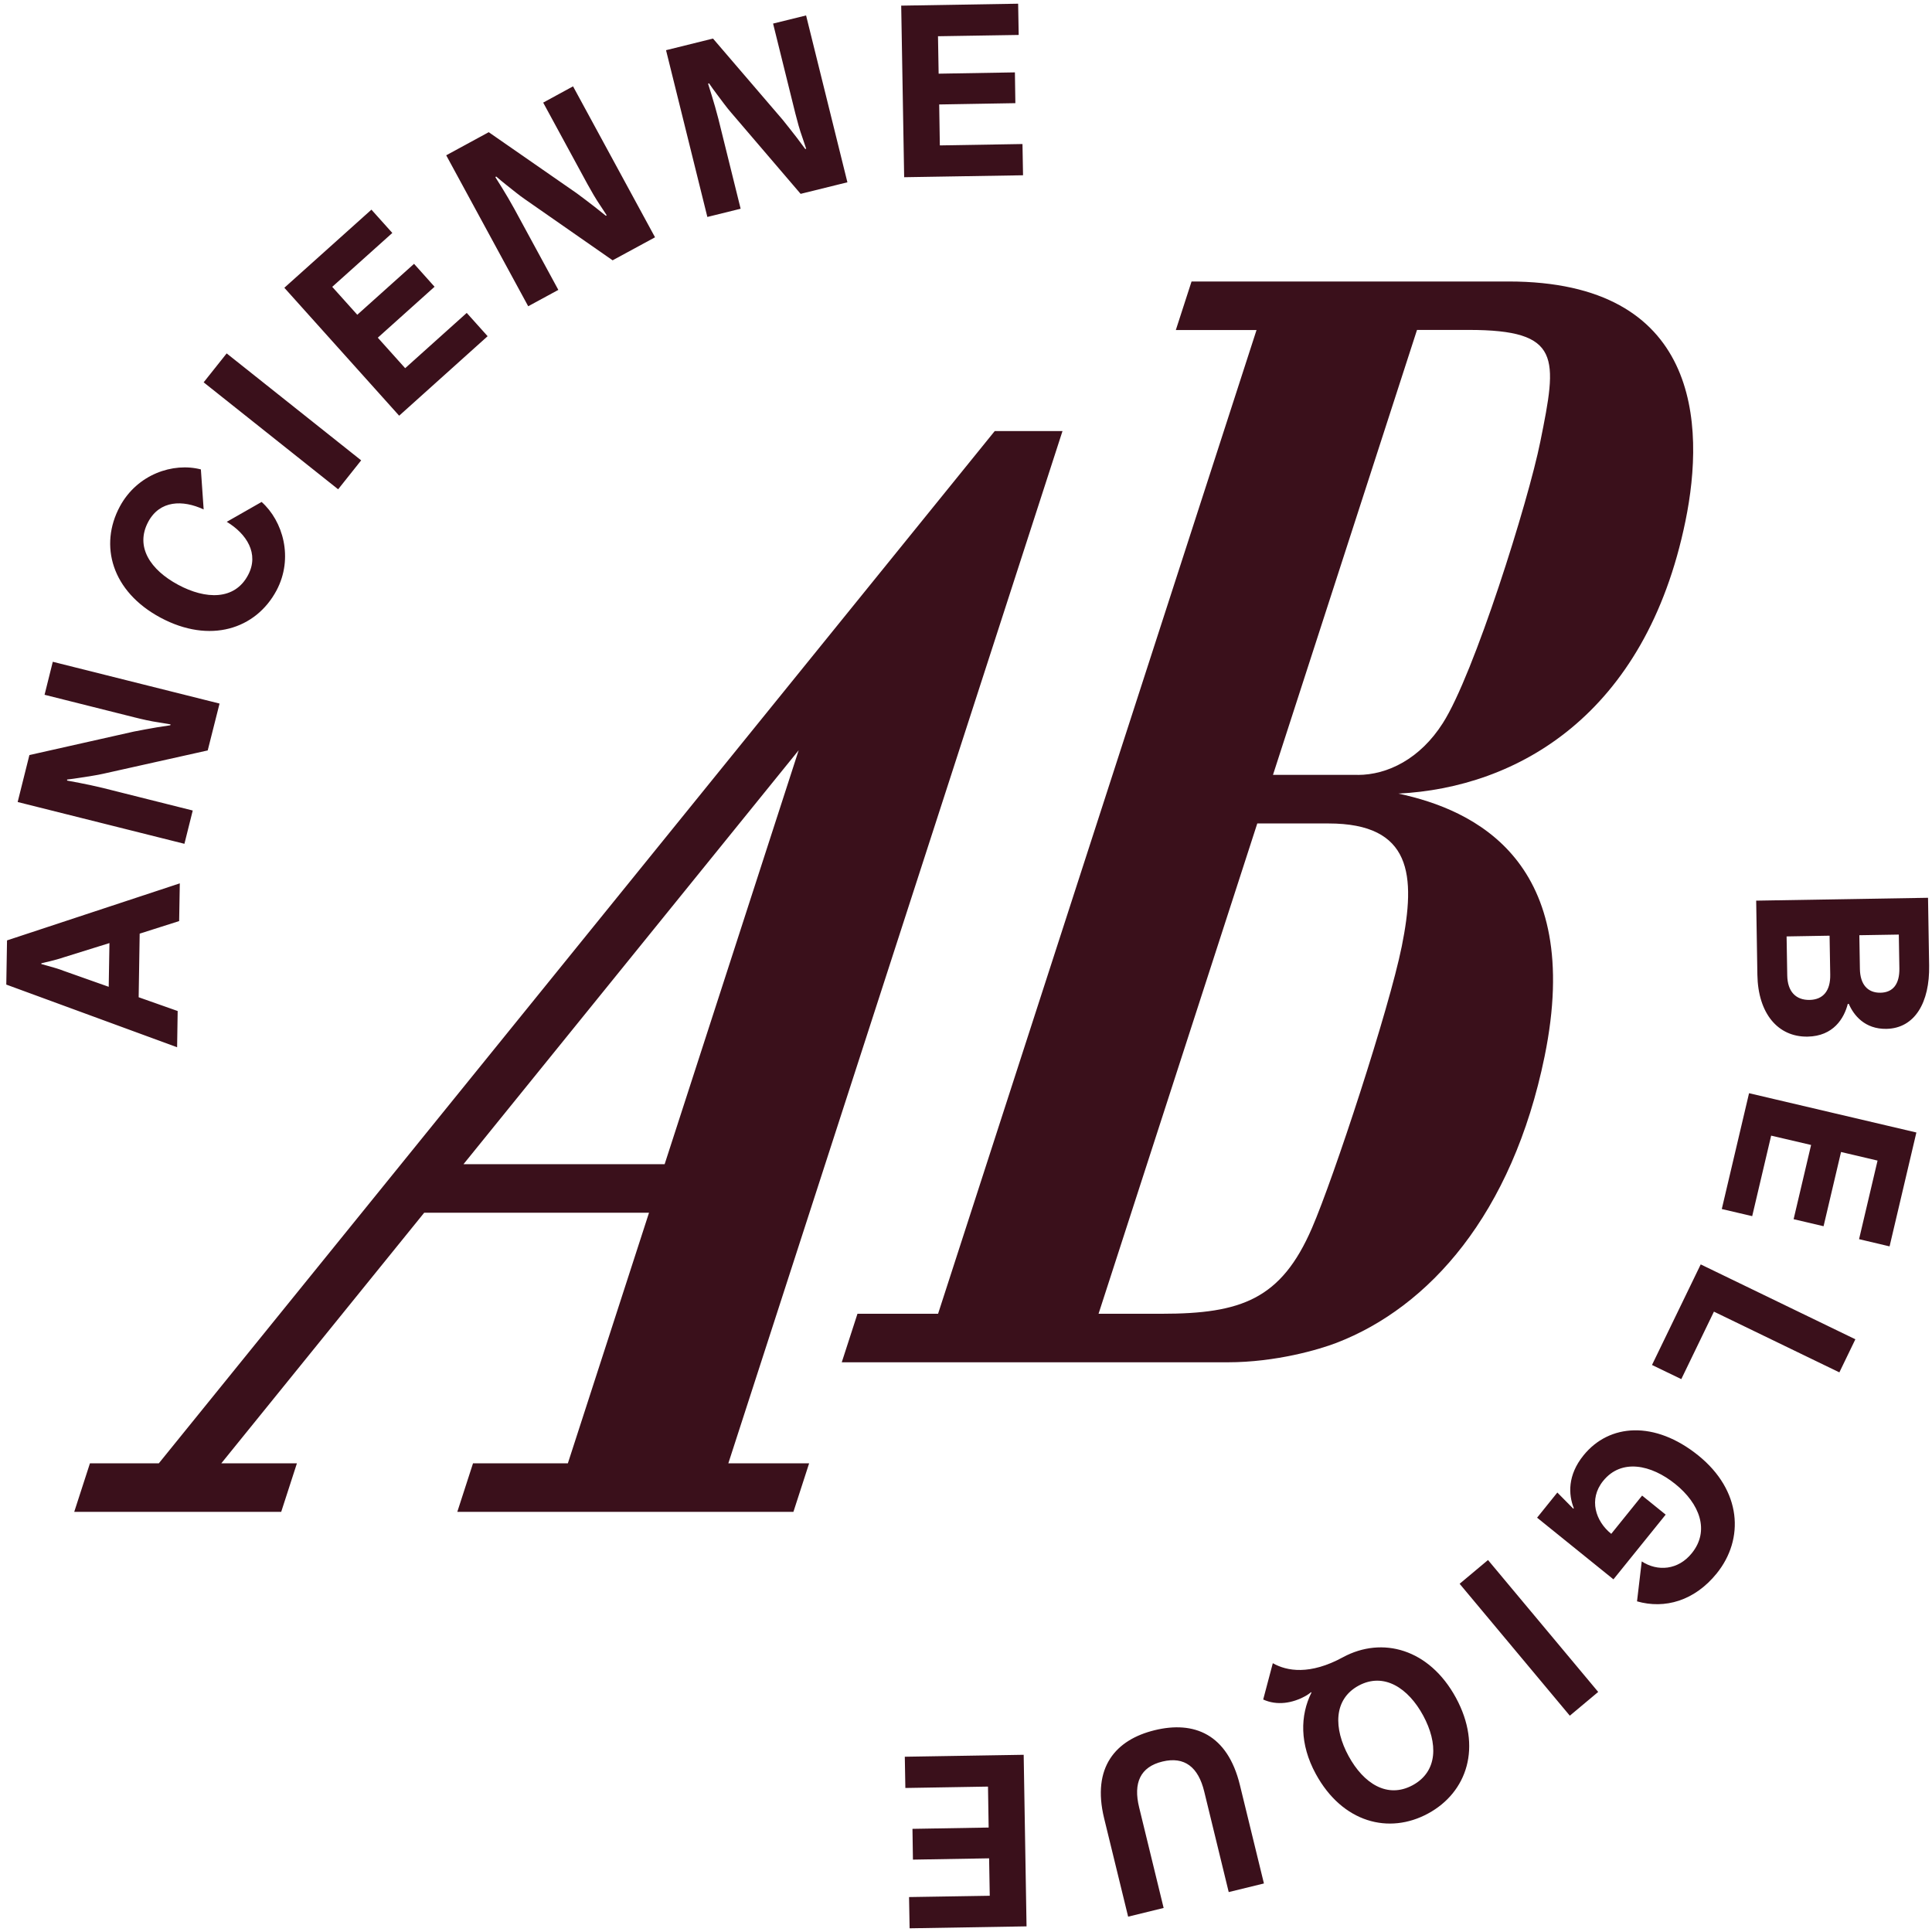 <?xml version="1.0" encoding="UTF-8"?> <svg xmlns="http://www.w3.org/2000/svg" fill="none" height="209" viewBox="0 0 209 209" width="209"><path d="m15.11 101-.11 6.88 4.22 1.49-.06 3.92-18.48-6.78.08-4.78 18.69-6.17-.07 4.08zm-3.35 5.75.08-4.73-4.91 1.53c-.51.18-1.11.33-1.62.46-.3.08-.57.12-.84.2v.08c.27.08.53.14.83.23.51.14 1.1.31 1.6.51zm10.71-25.57-11.29 2.52c-.68.16-1.68.3-2.49.43-.49.07-.95.15-1.43.2v.11c.05.01 2.2.39 3.87.8l9.72 2.44-.9 3.6-18.04-4.52 1.27-5.08 11.3-2.54c.7-.13 1.69-.33 2.5-.46.49-.07.95-.15 1.44-.22l.03-.1c-.42-.08-.88-.14-1.33-.22-.78-.11-1.75-.33-2.58-.54l-9.72-2.44.89-3.57 18.04 4.52zm-5.1-14.36c-5.3-2.84-6.66-7.83-4.41-12.02 1.88-3.5 5.77-4.8 8.77-4.02l.3 4.33c-2.27-1.06-4.74-.99-5.99 1.33-1.46 2.72.25 5.22 3.23 6.82s6.11 1.69 7.56-1.04c1.24-2.32-.16-4.48-2.3-5.77l3.77-2.15c2.31 2.06 3.48 6.07 1.61 9.58-2.24 4.19-7.21 5.79-12.54 2.94zm4.66-25.46 2.49-3.13 14.55 11.57-2.49 3.13zm8.73-10.23 9.42-8.45 2.26 2.52-6.5 5.83 2.71 3.02 6.14-5.51 2.22 2.48-6.14 5.51 2.96 3.3 6.66-5.98 2.26 2.52-9.57 8.6zm35.51-2.97-9.49-6.61c-.58-.39-1.36-1.04-2-1.54-.38-.31-.75-.6-1.11-.92l-.08.08c.03.05 1.21 1.88 2.03 3.39l4.78 8.8-3.26 1.77-8.87-16.33 4.6-2.5 9.51 6.6c.57.43 1.38 1.02 2.02 1.53.38.31.75.6 1.14.91l.09-.05c-.23-.37-.49-.74-.74-1.13-.44-.65-.94-1.51-1.35-2.26l-4.78-8.8 3.23-1.76 8.87 16.33zm20.34-7.19-7.52-8.79c-.46-.52-1.05-1.34-1.55-2-.29-.4-.58-.77-.84-1.17l-.1.05c.01.05.69 2.13 1.11 3.79l2.41 9.73-3.6.89-4.47-18.04 5.08-1.26 7.54 8.79c.44.56 1.08 1.34 1.57 1.99.29.4.58.77.87 1.17l.1-.03c-.13-.41-.29-.84-.43-1.28-.27-.74-.53-1.7-.74-2.53l-2.41-9.73 3.57-.88 4.47 18.05zm10.88-20.36 12.65-.21.06 3.38-8.73.14.07 4.05 8.25-.14.05 3.33-8.24.14.07 4.43 8.94-.15.06 3.38-12.86.21zm111.08 96.51.12 7.33c.07 3.97-1.53 6.79-4.62 6.85-2.34.04-3.54-1.47-4.07-2.7h-.11c-.4 1.56-1.55 3.49-4.35 3.54-3.22.05-5.36-2.52-5.43-6.68l-.13-8.03zm-10.58 8.32-.07-4.22-4.65.08.07 4.22c.03 1.75.93 2.67 2.41 2.65 1.48-.03 2.27-.99 2.24-2.73zm7.48-.69-.06-3.65-4.27.07.06 3.65c.03 1.69.85 2.59 2.22 2.57s2.08-.95 2.05-2.64zm1.84 17.76-2.9 12.32-3.3-.78 2-8.5-3.95-.93-1.89 8.03-3.24-.76 1.89-8.03-4.32-1.01-2.05 8.71-3.29-.77 2.95-12.53zm-6.6 22.37-1.73 3.58-13.57-6.57-3.53 7.3-3.17-1.53 5.27-10.88zm-19.48 15.66c-2.61-2.11-5.84-2.78-7.81-.33-1.6 1.99-.8 4.36.86 5.7l.02.02 3.34-4.14 2.55 2.06-5.65 7-8.26-6.67 2.19-2.72 1.73 1.75.05-.06c-.58-1.47-.69-3.56 1.05-5.71 2.79-3.45 7.72-3.78 12.42.01 4.68 3.78 5.01 9.02 1.99 12.76-2.4 2.97-5.62 3.88-8.62 3.02l.51-4.32c1.72 1.12 3.94.94 5.41-.88 1.99-2.45.84-5.38-1.78-7.49zm-8.34 22.49-3.07 2.57-11.92-14.27 3.07-2.57zm-15.39.63c2.87 5.29 1.22 10.23-3.01 12.52-4.23 2.3-9.27 1-12.15-4.28-1.76-3.23-1.7-6.33-.47-8.8l-.03-.05c-.15.11-.36.29-.65.44-1.39.76-3.04 1.04-4.54.36l1.04-3.93c1.51.86 4.01 1.31 7.6-.65 4.23-2.28 9.32-.92 12.21 4.39zm-4.68 9.46c2.74-1.49 2.75-4.55 1.14-7.53s-4.25-4.72-6.99-3.24c-2.74 1.49-2.7 4.65-1.08 7.62s4.19 4.63 6.93 3.15zm-18.69-.02 2.6 10.65-3.81.93-2.65-10.88c-.64-2.63-2.12-3.82-4.52-3.24s-3.17 2.32-2.52 4.96l2.65 10.88-3.84.94-2.6-10.65c-1.34-5.51 1.25-8.49 5.47-9.52 4.26-1.04 7.88.42 9.22 5.93zm-23.08 15.29-12.65.21-.06-3.38 8.73-.14-.07-4.05-8.24.14-.05-3.33 8.24-.14-.07-4.43-8.94.15-.06-3.38 12.86-.21zm-19.99-61.02 1.7-5.25h8.72l34.45-106.42h-8.73l1.7-5.25h34.29c20.69 0 21.29 15.43 19.14 25.91-4.31 21.05-18.26 28.85-31.06 29.49 8.21 1.74 20.14 7.33 15.82 28.44-3.5 17.08-12.51 27.13-22.52 30.98-1.82.7-6.51 2.1-11.77 2.1zm55.81-63.54c3.25 0 6.76-1.75 9.21-5.6 3.37-5.25 9.25-23.98 10.55-30.46 1.84-9.1 2.33-12.08-7.75-12.08h-5.59l-15.58 48.13h9.16zm-21.19 58.29c8.6 0 12.92-1.57 16.25-9.28 2.35-5.42 8.33-23.63 9.71-30.46 1.55-7.7 1.1-13.3-7.93-13.3h-7.7l-17.17 53.04zm-10.74-95.49h-7.33l-90.43 111.67h-7.45l-1.7 5.25h22.39l1.7-5.25h-8.18l21.95-27.11h24.32l-8.78 27.11h-10.26l-1.7 5.25h36.36l1.7-5.25h-8.74zm-64.8 79.31 36.26-44.78-14.5 44.78z" fill="#3a101b"></path></svg> 